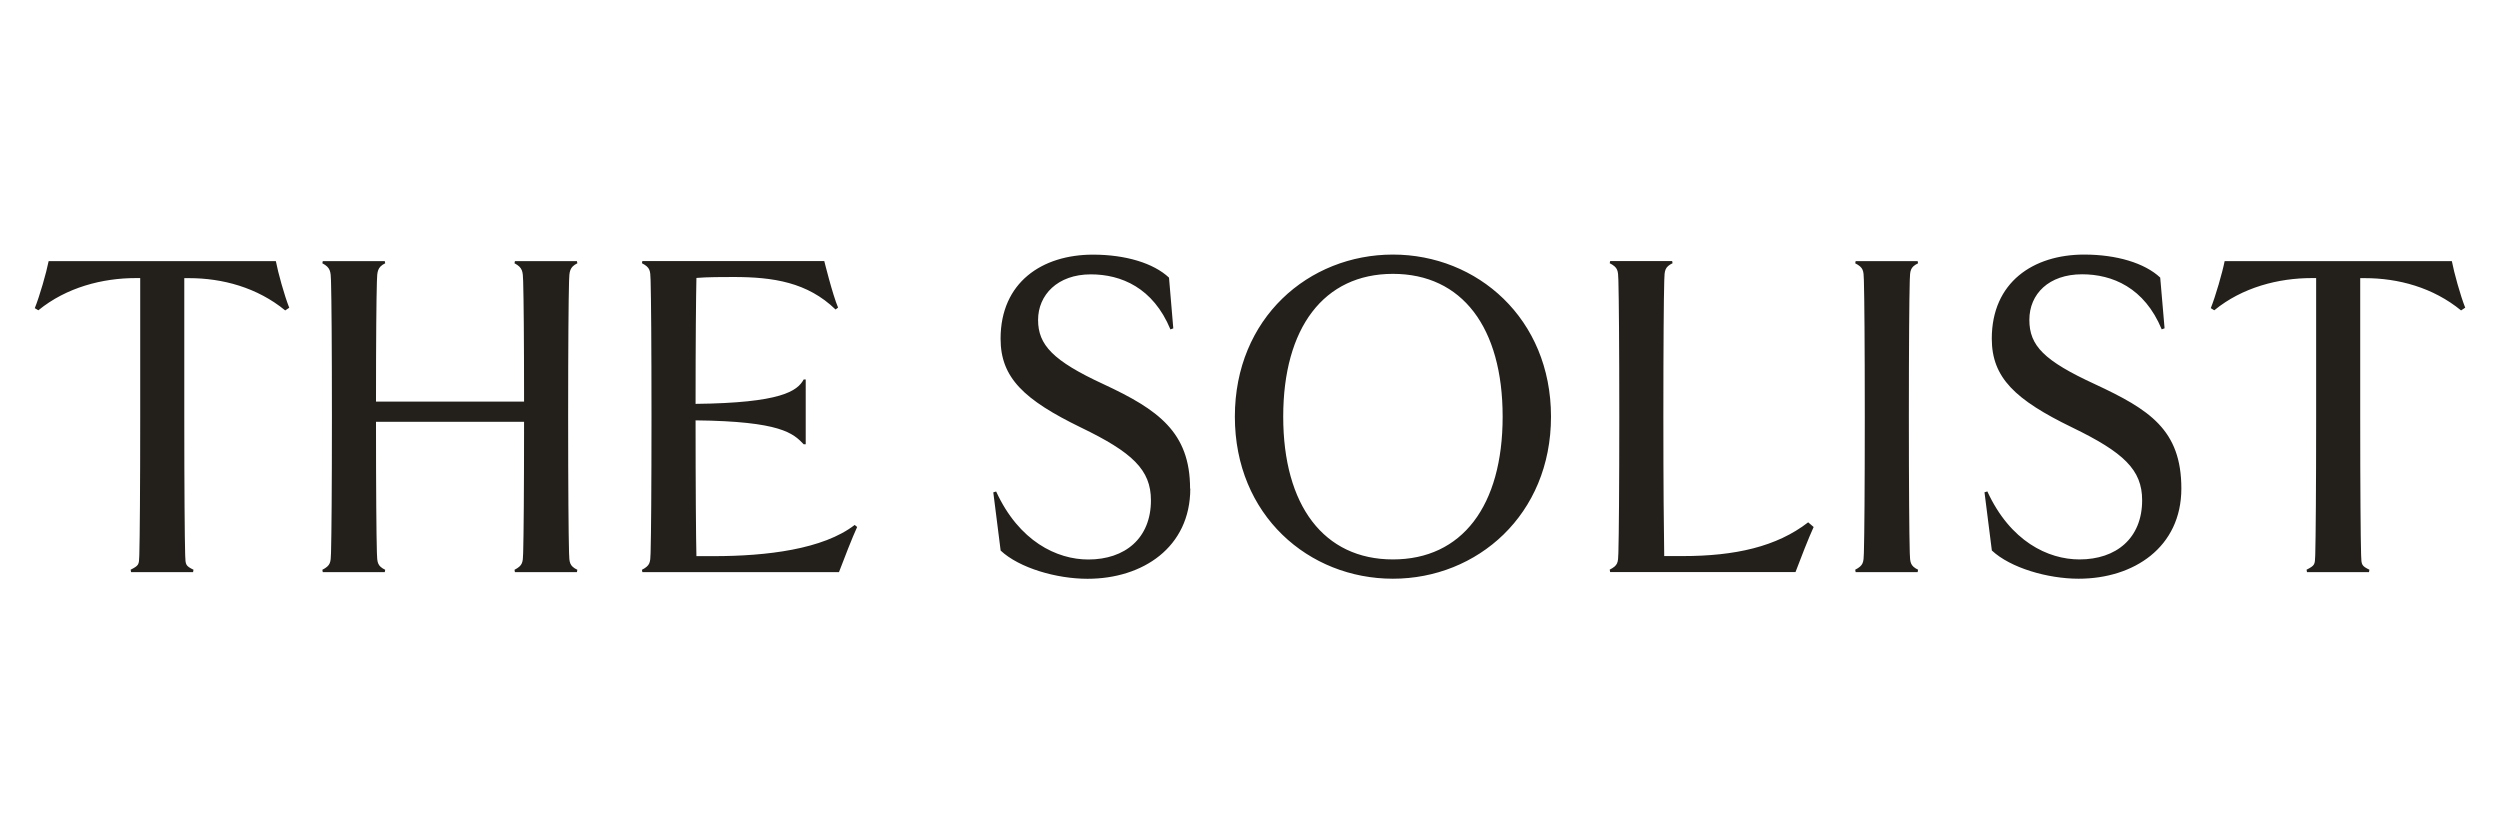 <?xml version="1.0" encoding="UTF-8"?><svg id="Layer_1" xmlns="http://www.w3.org/2000/svg" viewBox="0 0 350 116.67"><defs><style>.cls-1{fill:#23201c;fill-rule:evenodd;}</style></defs><path class="cls-1" d="M291,81.02c7.74,0,14.39-4.41,14.39-12.63s-4.47-11.05-12.09-14.6c-7.14-3.29-9.19-5.39-9.19-9.01s2.72-6.38,7.38-6.38c4.23,0,8.73,1.86,11.15,7.71l.4-.15-.61-7.1c-2.18-2.04-6.11-3.22-10.64-3.22-7.14,0-12.94,3.88-12.94,11.77,0,5.46,3.26,8.55,11.25,12.43,7.2,3.49,9.8,5.92,9.8,10.19,0,5.33-3.63,8.29-8.77,8.29-4.42,0-9.7-2.55-12.9-9.52l-.4.12,1.03,8.15c2.6,2.43,7.8,3.95,12.15,3.95ZM40.5,43.08l-.57.38c-3.93-3.22-8.8-4.52-13.46-4.52h-.67v19.4c0,10.19.06,17.02.12,19.12,0,.12,0,.24.01.34.04,1.26.05,1.42,1.16,1.96l-.06.34h-8.68l-.06-.34c1.17-.6,1.17-.71,1.21-1.95h0c0-.11,0-.23.01-.36.06-2.1.12-8.93.12-19.12v-19.4h-.6c-4.66,0-9.72,1.29-13.66,4.51l-.5-.3c.67-1.64,1.63-5,1.94-6.58h31.81c.3,1.58,1.21,4.87,1.87,6.51ZM345.12,43.08l-.57.38c-3.93-3.22-8.8-4.52-13.46-4.52h-.66v19.4c0,10.19.06,17.02.12,19.12,0,.12,0,.24.01.34.04,1.26.05,1.42,1.16,1.96l-.06.34h-8.68l-.06-.34c1.16-.6,1.17-.71,1.21-1.95,0-.11,0-.23.01-.36.06-2.1.12-8.93.12-19.12v-19.4h-.61c-4.66,0-9.72,1.29-13.65,4.51l-.49-.3c.66-1.64,1.63-5,1.94-6.58h31.81c.3,1.58,1.21,4.87,1.87,6.51ZM79.67,77.46c0-.12,0-.25-.01-.39-.06-2.1-.12-8.55-.12-18.75s.06-16.49.12-18.59c0-.14,0-.28.01-.4.04-1.3.06-1.93,1.16-2.47l-.06-.3h-8.68l-.06.3c1.15.6,1.17,1.17,1.21,2.45h0c0,.13,0,.27.01.42.06,1.97.12,7.48.12,16.49h-20.73c0-9.01.06-14.52.12-16.49,0-.14,0-.28.01-.4h0c.04-1.3.06-1.93,1.16-2.47l-.06-.3h-8.68l-.06.3c1.15.6,1.17,1.17,1.21,2.45h0s0,0,0,0h0c0,.13,0,.27.01.42.06,2.1.12,8.33.12,18.59s-.06,16.64-.12,18.75c0,.14,0,.28-.01.4h0c-.04,1.26-.05,1.7-1.21,2.3l.06.33h8.68l.06-.33c-1.1-.54-1.12-1.03-1.16-2.31,0-.12,0-.25-.01-.39-.06-2.04-.12-8.22-.12-18.02h20.73c0,9.8-.06,15.98-.12,18.02,0,.14,0,.28-.01.4h0c-.04,1.26-.05,1.7-1.21,2.3l.06.33h8.68l.06-.33c-1.11-.54-1.12-1.03-1.16-2.31ZM117.46,80.1h-27.53l-.06-.33c1.16-.6,1.17-1.03,1.21-2.3h0c0-.13,0-.26.01-.4.06-2.1.12-8.55.12-18.75s-.06-16.66-.12-18.77c0-.14,0-.27-.01-.4h0c-.04-1.27-.05-1.7-1.21-2.3l.06-.3h25.47s1.15,4.67,1.93,6.51l-.35.27c-3.93-3.81-8.72-4.55-14.28-4.55-1.33,0-3.75,0-5.2.13-.06,2.63-.12,9.01-.12,17.63,11.97-.13,14.25-1.79,15.14-3.42h.28v9.08h-.28c-1.47-1.53-3.17-3.22-15.14-3.35,0,9.14.06,16.84.12,19.01h2.42c7.38,0,15.32-.95,19.74-4.37l.34.29c-.67,1.45-1.87,4.54-2.54,6.31ZM166.64,68.4c0,8.22-6.65,12.63-14.39,12.63-4.35,0-9.55-1.51-12.16-3.95l-1.03-8.15.4-.12c3.2,6.97,8.49,9.52,12.9,9.52,5.14,0,8.77-2.96,8.77-8.29,0-4.27-2.6-6.71-9.8-10.19-7.98-3.88-11.25-6.97-11.25-12.43,0-7.89,5.81-11.77,12.94-11.77,4.54,0,8.47,1.18,10.64,3.22l.6,7.1-.4.15c-2.42-5.85-6.91-7.71-11.15-7.71-4.66,0-7.38,2.89-7.38,6.38s2.06,5.72,9.19,9.01c7.62,3.55,12.09,6.71,12.09,14.6ZM195.01,81.02c11.79,0,22.13-8.94,22.13-22.69s-10.34-22.69-22.13-22.69-22.13,8.88-22.13,22.69,10.34,22.69,22.13,22.69ZM195.01,38.34c9.68,0,15.36,7.5,15.36,19.99s-5.68,19.99-15.36,19.99-15.36-7.56-15.36-19.99,5.68-19.99,15.36-19.99ZM253.15,73.13l.76.65c-.67,1.45-1.88,4.54-2.54,6.31h-25.95l-.06-.34c1.16-.6,1.17-.98,1.21-2.29,0-.13,0-.26.01-.41.06-2.1.12-8.54.12-18.73s-.06-16.66-.12-18.77c0-.14,0-.27-.01-.4h0c-.04-1.26-.05-1.7-1.21-2.3l.06-.3h8.68l.06.3c-1.1.54-1.12,1.03-1.16,2.31,0,.12,0,.25-.01.39-.06,2.1-.12,8.51-.12,18.77s.06,15.26.12,19.53h2.6c7.32,0,13.15-1.31,17.56-4.73ZM268.47,80.1l.06-.34c-1.1-.54-1.12-1.03-1.16-2.31,0-.12,0-.25-.01-.39-.06-2.1-.12-8.54-.12-18.73s.06-16.66.12-18.77c0-.14,0-.26.01-.39.04-1.28.06-1.77,1.16-2.31l-.06-.3h-8.68l-.06.3c1.16.6,1.17,1.03,1.21,2.3,0,.12,0,.26.01.4.06,2.1.12,8.51.12,18.77s-.06,16.63-.12,18.73c0,.14,0,.27-.01.4-.04,1.26-.05,1.7-1.21,2.3l.06.34h8.68Z"/></svg>